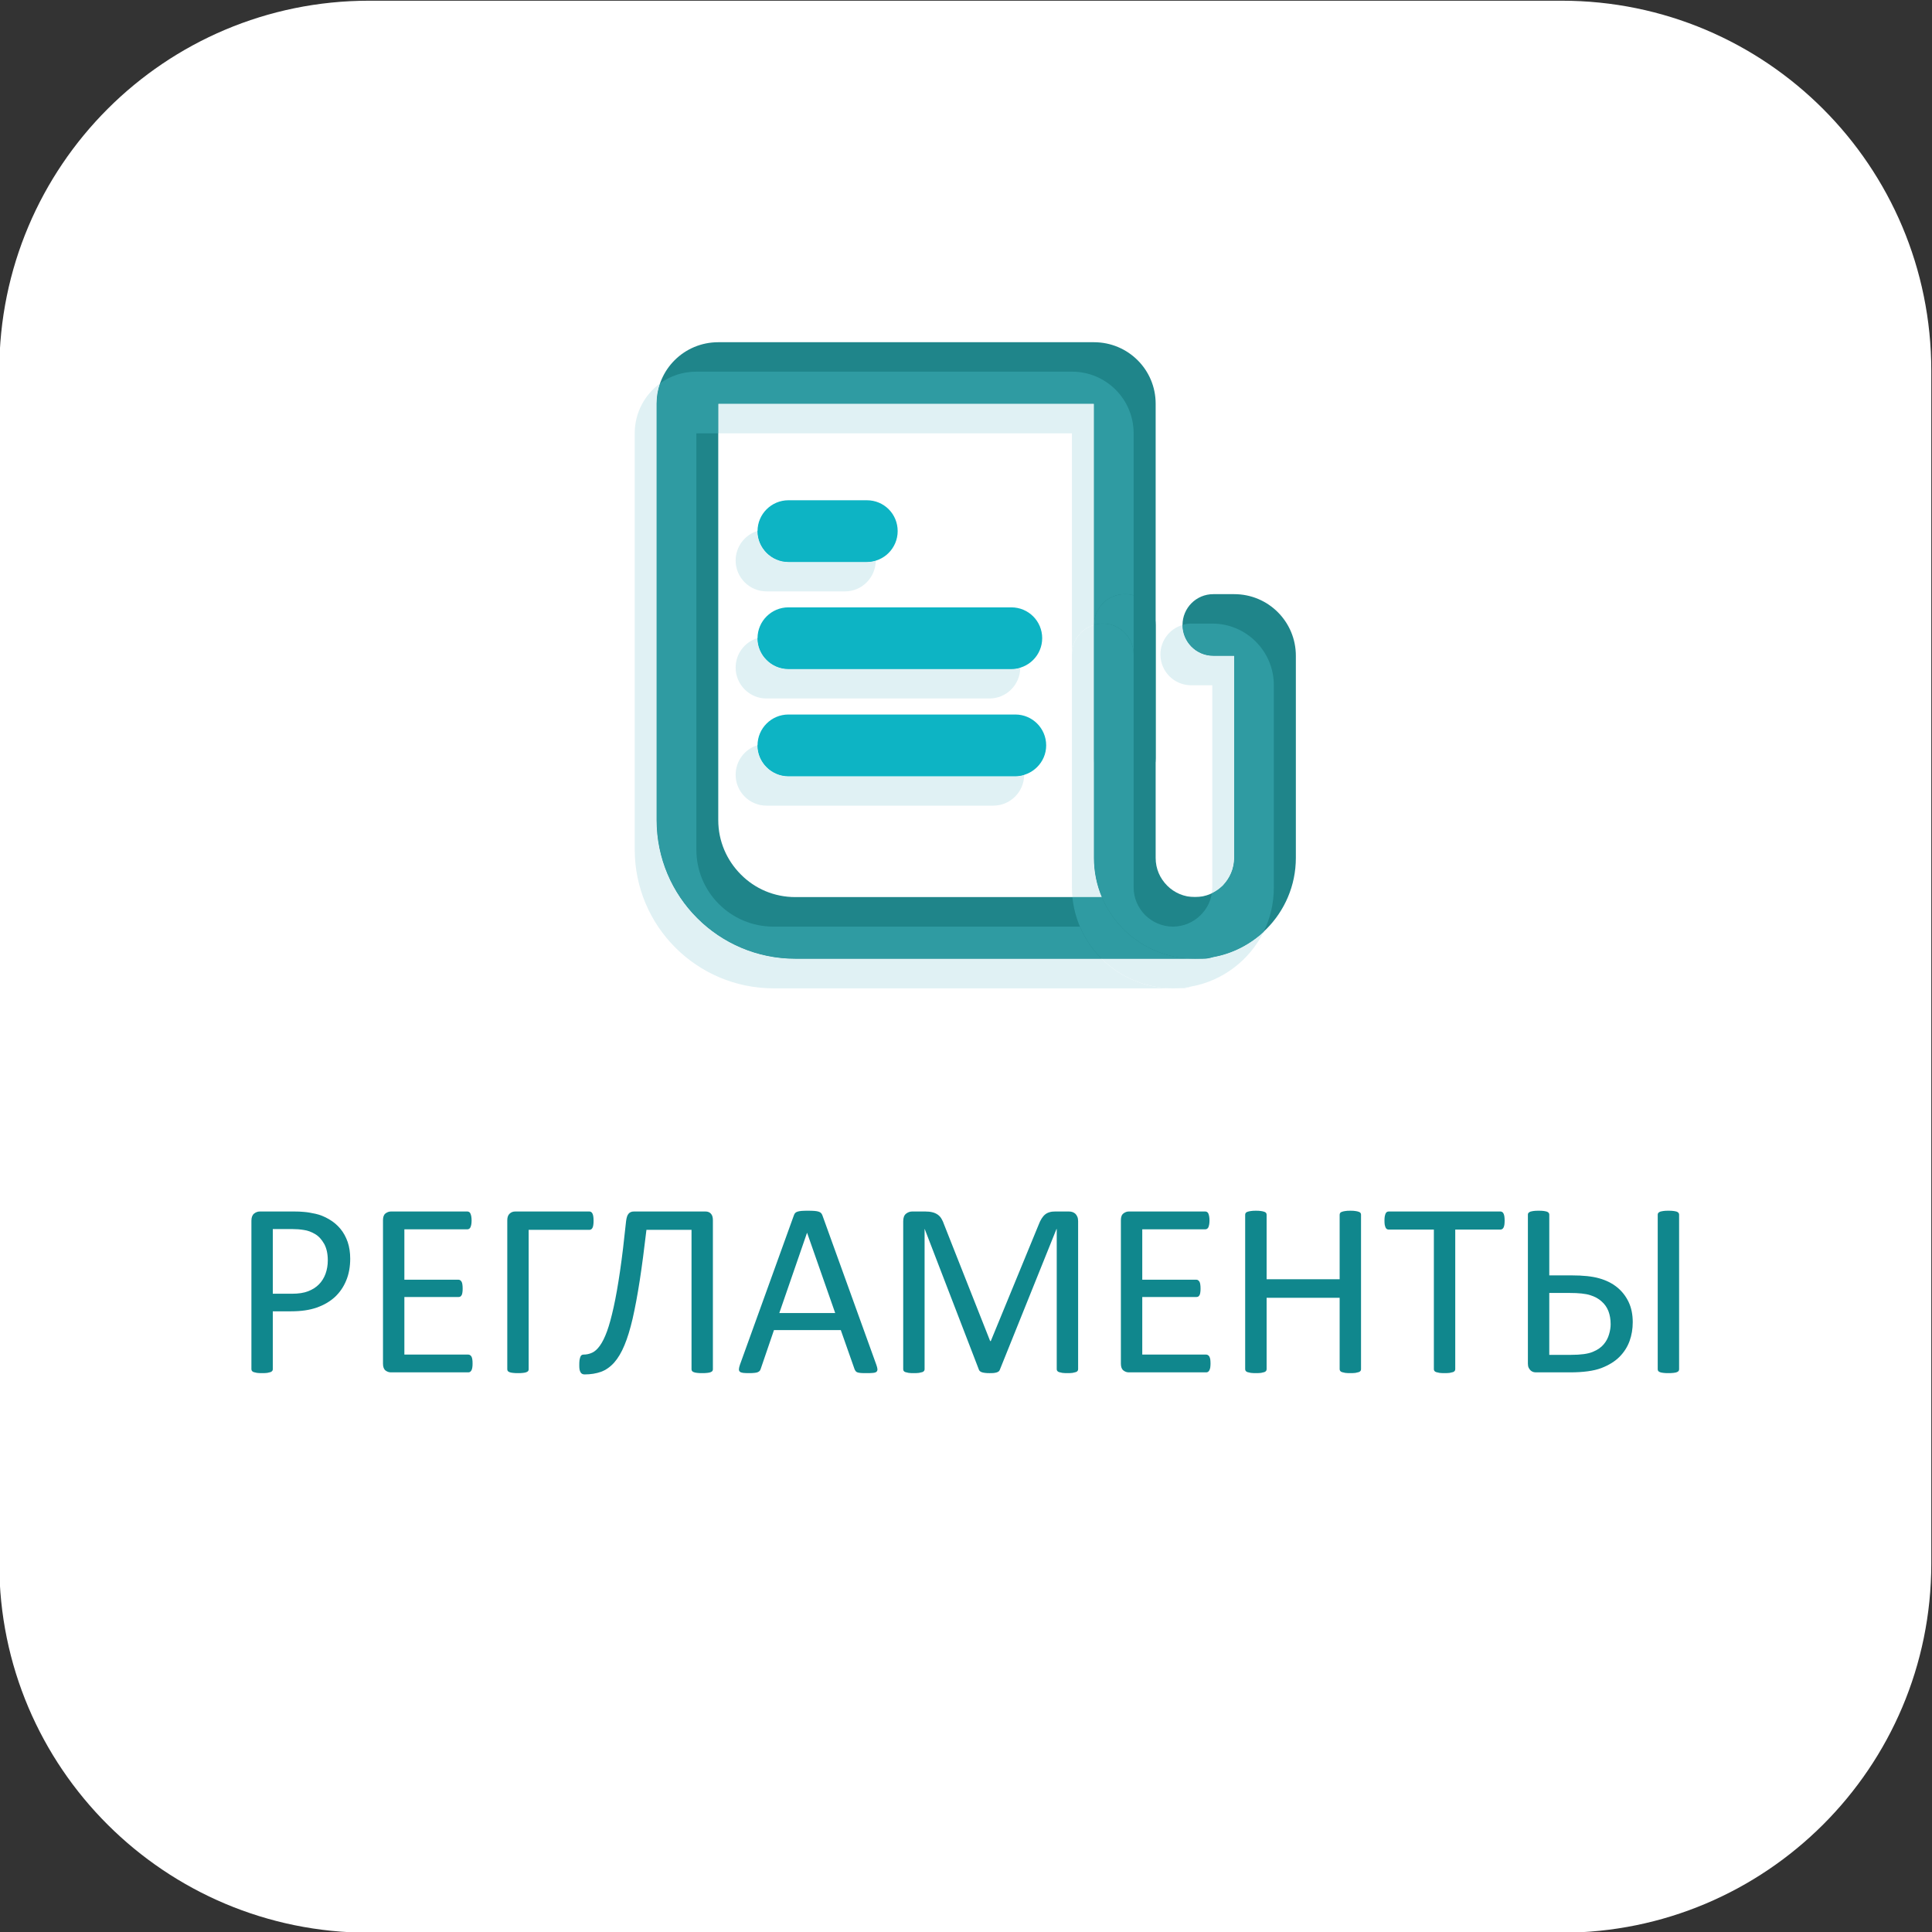 <?xml version="1.0" encoding="UTF-8"?> <!-- Creator: CorelDRAW 2019 (64-Bit) --> <svg xmlns="http://www.w3.org/2000/svg" xmlns:xlink="http://www.w3.org/1999/xlink" xml:space="preserve" width="300px" height="300px" style="shape-rendering:geometricPrecision; text-rendering:geometricPrecision; image-rendering:optimizeQuality; fill-rule:evenodd; clip-rule:evenodd" viewBox="0 0 300 300"><rect x="0" y="0" width="300" height="300" fill="#333333" stroke="none"/> <defs> <style type="text/css"> <![CDATA[ .fil1 {fill:#10878D;fill-rule:nonzero} .fil3 {fill:#0DB4C4;fill-rule:nonzero} .fil2 {fill:#1F858A;fill-rule:nonzero} .fil5 {fill:#2F9BA2;fill-rule:nonzero} .fil4 {fill:#E0F1F4;fill-rule:nonzero} .fil0 {fill:white;fill-rule:nonzero} ]]> </style> </defs> <g id="Слой_x0020_1">  <path class="fil0" d="M242.5 300.11l-185.19 0c-31.71,0 -57.42,-25.66 -57.42,-57.31l0 -185.24c0,-31.78 25.71,-57.45 57.42,-57.45l185.19 0c31.71,0 57.39,25.67 57.39,57.45l0 185.24c0,31.65 -25.68,57.31 -57.39,57.31z"></path> <path class="fil1" d="M54.38 195.44c0,1.25 -0.2,2.38 -0.62,3.39 -0.41,1 -0.99,1.85 -1.76,2.57 -0.77,0.7 -1.7,1.25 -2.82,1.64 -1.11,0.39 -2.43,0.58 -3.98,0.58l-2.84 0 0 8.98c0,0.11 -0.02,0.2 -0.08,0.27 -0.06,0.08 -0.15,0.14 -0.27,0.19 -0.13,0.04 -0.29,0.08 -0.5,0.12 -0.22,0.03 -0.48,0.04 -0.81,0.04 -0.32,0 -0.58,-0.01 -0.8,-0.04 -0.21,-0.04 -0.38,-0.08 -0.51,-0.12 -0.13,-0.05 -0.21,-0.11 -0.27,-0.19 -0.05,-0.07 -0.08,-0.16 -0.08,-0.27l0 -23.05c0,-0.51 0.14,-0.88 0.41,-1.1 0.27,-0.22 0.57,-0.33 0.91,-0.33l5.34 0c0.54,0 1.06,0.02 1.55,0.07 0.5,0.04 1.08,0.14 1.76,0.29 0.67,0.15 1.36,0.42 2.06,0.83 0.7,0.4 1.3,0.91 1.79,1.5 0.49,0.59 0.86,1.28 1.13,2.05 0.26,0.78 0.39,1.64 0.39,2.58zm-3.48 0.26c0,-1.02 -0.19,-1.87 -0.56,-2.55 -0.39,-0.68 -0.85,-1.2 -1.42,-1.53 -0.56,-0.33 -1.14,-0.55 -1.73,-0.63 -0.6,-0.1 -1.19,-0.14 -1.76,-0.14l-3.07 0 0 10.04 3 0c1,0 1.84,-0.13 2.5,-0.39 0.66,-0.26 1.22,-0.61 1.67,-1.07 0.45,-0.46 0.79,-1.01 1.02,-1.64 0.23,-0.64 0.35,-1.34 0.35,-2.09z"></path> <path id="1" class="fil1" d="M73.38 211.73c0,0.24 -0.01,0.44 -0.04,0.61 -0.02,0.17 -0.07,0.32 -0.13,0.44 -0.06,0.11 -0.14,0.19 -0.22,0.25 -0.09,0.05 -0.18,0.07 -0.28,0.07l-12 0c-0.3,0 -0.58,-0.09 -0.85,-0.29 -0.26,-0.21 -0.39,-0.56 -0.39,-1.06l0 -22.28c0,-0.5 0.13,-0.85 0.39,-1.05 0.27,-0.2 0.55,-0.3 0.85,-0.3l11.86 0c0.1,0 0.19,0.03 0.28,0.08 0.09,0.05 0.15,0.13 0.2,0.25 0.05,0.12 0.1,0.26 0.13,0.43 0.03,0.18 0.05,0.39 0.05,0.65 0,0.24 -0.02,0.43 -0.05,0.61 -0.03,0.17 -0.08,0.32 -0.13,0.43 -0.05,0.11 -0.12,0.19 -0.2,0.24 -0.09,0.05 -0.18,0.08 -0.28,0.08l-9.78 0 0 7.82 8.39 0c0.11,0 0.2,0.03 0.29,0.09 0.08,0.06 0.15,0.14 0.21,0.24 0.06,0.11 0.1,0.25 0.12,0.43 0.03,0.18 0.04,0.39 0.04,0.64 0,0.23 -0.01,0.43 -0.04,0.59 -0.02,0.18 -0.06,0.31 -0.12,0.41 -0.06,0.11 -0.13,0.18 -0.21,0.23 -0.09,0.04 -0.18,0.06 -0.29,0.06l-8.39 0 0 8.94 9.92 0c0.1,0 0.19,0.02 0.28,0.08 0.08,0.05 0.16,0.13 0.22,0.23 0.06,0.12 0.11,0.26 0.13,0.43 0.03,0.17 0.04,0.39 0.04,0.65z"></path> <path id="2" class="fil1" d="M92.17 189.56c0,0.25 -0.01,0.46 -0.04,0.64 -0.02,0.17 -0.06,0.32 -0.12,0.44 -0.06,0.12 -0.13,0.2 -0.21,0.25 -0.09,0.05 -0.18,0.08 -0.28,0.08l-9.43 0 0 21.65c0,0.11 -0.02,0.19 -0.08,0.27 -0.05,0.06 -0.13,0.13 -0.27,0.18 -0.12,0.05 -0.29,0.09 -0.5,0.11 -0.22,0.03 -0.48,0.04 -0.81,0.04 -0.31,0 -0.57,-0.01 -0.79,-0.04 -0.21,-0.02 -0.39,-0.06 -0.52,-0.11 -0.13,-0.05 -0.22,-0.12 -0.27,-0.18 -0.05,-0.08 -0.08,-0.16 -0.08,-0.27l0 -23.15c0,-0.45 0.12,-0.79 0.36,-1.01 0.24,-0.23 0.53,-0.34 0.88,-0.34l11.51 0c0.22,0 0.38,0.12 0.49,0.35 0.11,0.23 0.16,0.59 0.16,1.09z"></path> <path id="3" class="fil1" d="M110.7 212.62c0,0.11 -0.03,0.19 -0.08,0.27 -0.05,0.06 -0.14,0.13 -0.27,0.18 -0.12,0.05 -0.29,0.09 -0.51,0.11 -0.21,0.03 -0.48,0.04 -0.8,0.04 -0.32,0 -0.59,-0.01 -0.8,-0.04 -0.21,-0.02 -0.38,-0.06 -0.51,-0.11 -0.13,-0.05 -0.22,-0.12 -0.27,-0.18 -0.05,-0.08 -0.08,-0.16 -0.08,-0.27l0 -21.65 -7 0c-0.35,2.97 -0.69,5.6 -1.04,7.86 -0.35,2.27 -0.72,4.23 -1.1,5.91 -0.39,1.66 -0.81,3.05 -1.28,4.16 -0.46,1.11 -0.99,2 -1.59,2.68 -0.6,0.67 -1.28,1.15 -2.03,1.43 -0.76,0.27 -1.61,0.41 -2.58,0.41 -0.13,0 -0.25,-0.03 -0.35,-0.08 -0.1,-0.05 -0.19,-0.13 -0.26,-0.25 -0.07,-0.12 -0.12,-0.26 -0.16,-0.45 -0.03,-0.17 -0.04,-0.4 -0.04,-0.66 0,-0.32 0.01,-0.58 0.04,-0.79 0.04,-0.21 0.08,-0.37 0.13,-0.5 0.05,-0.13 0.12,-0.22 0.2,-0.27 0.09,-0.06 0.18,-0.08 0.29,-0.08 0.47,0 0.92,-0.1 1.33,-0.29 0.43,-0.19 0.83,-0.56 1.21,-1.09 0.39,-0.54 0.76,-1.28 1.11,-2.24 0.35,-0.96 0.69,-2.21 1.03,-3.75 0.34,-1.53 0.67,-3.4 0.99,-5.59 0.32,-2.18 0.63,-4.77 0.94,-7.77 0.07,-0.54 0.19,-0.93 0.39,-1.15 0.19,-0.23 0.47,-0.34 0.84,-0.34l11.09 0c0.36,0 0.65,0.11 0.85,0.34 0.21,0.22 0.31,0.56 0.31,1.01l0 23.15z"></path> <path id="4" class="fil1" d="M136.08 211.93c0.1,0.29 0.16,0.51 0.17,0.69 0,0.17 -0.05,0.3 -0.15,0.39 -0.11,0.09 -0.28,0.15 -0.51,0.17 -0.24,0.03 -0.56,0.04 -0.96,0.04 -0.39,0 -0.72,0 -0.95,-0.02 -0.24,-0.02 -0.42,-0.06 -0.54,-0.1 -0.13,-0.05 -0.22,-0.11 -0.27,-0.19 -0.06,-0.08 -0.12,-0.17 -0.17,-0.29l-2.14 -6.08 -10.38 0 -2.05 6c-0.04,0.12 -0.09,0.22 -0.15,0.31 -0.07,0.08 -0.16,0.15 -0.29,0.21 -0.12,0.06 -0.29,0.1 -0.52,0.12 -0.22,0.03 -0.51,0.04 -0.87,0.04 -0.38,0 -0.68,-0.01 -0.92,-0.04 -0.24,-0.04 -0.41,-0.09 -0.5,-0.19 -0.1,-0.09 -0.15,-0.22 -0.14,-0.39 0.01,-0.18 0.06,-0.4 0.16,-0.69l8.38 -23.21c0.05,-0.15 0.12,-0.26 0.2,-0.35 0.09,-0.09 0.21,-0.16 0.37,-0.21 0.16,-0.05 0.36,-0.09 0.62,-0.11 0.25,-0.02 0.57,-0.03 0.96,-0.03 0.41,0 0.75,0.01 1.02,0.03 0.27,0.02 0.49,0.06 0.65,0.11 0.17,0.05 0.3,0.13 0.39,0.22 0.09,0.1 0.16,0.21 0.21,0.35l8.38 23.22zm-10.75 -20.49l-0.02 0 -4.3 12.45 8.68 0 -4.36 -12.45z"></path> <path id="5" class="fil1" d="M167.41 212.6c0,0.11 -0.03,0.2 -0.08,0.27 -0.05,0.08 -0.14,0.14 -0.28,0.19 -0.13,0.04 -0.3,0.08 -0.5,0.12 -0.21,0.03 -0.48,0.04 -0.81,0.04 -0.31,0 -0.57,-0.01 -0.79,-0.04 -0.22,-0.04 -0.39,-0.08 -0.51,-0.12 -0.13,-0.05 -0.22,-0.11 -0.27,-0.19 -0.06,-0.07 -0.08,-0.16 -0.08,-0.27l0 -21.76 -0.04 0 -8.8 21.86c-0.03,0.1 -0.09,0.17 -0.15,0.23 -0.08,0.07 -0.18,0.12 -0.31,0.17 -0.14,0.04 -0.3,0.08 -0.49,0.1 -0.19,0.02 -0.41,0.02 -0.67,0.02 -0.27,0 -0.5,-0.01 -0.69,-0.04 -0.19,-0.02 -0.36,-0.06 -0.48,-0.1 -0.13,-0.05 -0.23,-0.1 -0.3,-0.17 -0.07,-0.06 -0.12,-0.13 -0.15,-0.21l-8.42 -21.86 -0.02 0 0 21.76c0,0.11 -0.02,0.2 -0.08,0.27 -0.05,0.08 -0.14,0.14 -0.27,0.19 -0.14,0.04 -0.31,0.08 -0.52,0.12 -0.22,0.03 -0.49,0.04 -0.81,0.04 -0.33,0 -0.59,-0.01 -0.8,-0.04 -0.21,-0.04 -0.38,-0.08 -0.51,-0.12 -0.12,-0.05 -0.21,-0.11 -0.26,-0.19 -0.04,-0.07 -0.07,-0.16 -0.07,-0.27l0 -22.97c0,-0.55 0.15,-0.93 0.43,-1.16 0.29,-0.23 0.61,-0.35 0.96,-0.35l2.04 0c0.42,0 0.79,0.04 1.1,0.12 0.31,0.07 0.58,0.2 0.82,0.36 0.24,0.17 0.44,0.38 0.59,0.64 0.16,0.26 0.29,0.56 0.41,0.91l7.15 18.09 0.1 0 7.42 -18.04c0.14,-0.38 0.3,-0.71 0.47,-0.98 0.17,-0.27 0.36,-0.49 0.56,-0.65 0.2,-0.16 0.43,-0.27 0.68,-0.34 0.25,-0.08 0.54,-0.11 0.86,-0.11l2.14 0c0.19,0 0.38,0.03 0.56,0.09 0.17,0.06 0.32,0.15 0.45,0.27 0.12,0.12 0.22,0.27 0.3,0.46 0.08,0.19 0.12,0.42 0.12,0.69l0 22.97z"></path> <path id="6" class="fil1" d="M187.97 211.73c0,0.24 -0.02,0.44 -0.04,0.61 -0.03,0.17 -0.08,0.32 -0.14,0.44 -0.06,0.11 -0.13,0.19 -0.22,0.25 -0.09,0.05 -0.18,0.07 -0.28,0.07l-12 0c-0.3,0 -0.58,-0.09 -0.84,-0.29 -0.27,-0.21 -0.4,-0.56 -0.4,-1.06l0 -22.28c0,-0.5 0.13,-0.85 0.4,-1.05 0.26,-0.2 0.54,-0.3 0.84,-0.3l11.86 0c0.1,0 0.2,0.03 0.28,0.08 0.09,0.05 0.15,0.13 0.21,0.25 0.04,0.12 0.09,0.26 0.12,0.43 0.03,0.18 0.05,0.39 0.05,0.65 0,0.24 -0.02,0.43 -0.05,0.61 -0.03,0.17 -0.08,0.32 -0.12,0.43 -0.06,0.11 -0.13,0.19 -0.21,0.24 -0.08,0.05 -0.18,0.08 -0.28,0.08l-9.78 0 0 7.82 8.39 0c0.11,0 0.2,0.03 0.29,0.09 0.08,0.06 0.15,0.14 0.21,0.24 0.06,0.11 0.1,0.25 0.12,0.43 0.03,0.18 0.04,0.39 0.04,0.64 0,0.23 -0.01,0.43 -0.04,0.59 -0.02,0.18 -0.06,0.31 -0.12,0.41 -0.06,0.11 -0.13,0.18 -0.21,0.23 -0.09,0.04 -0.18,0.06 -0.29,0.06l-8.39 0 0 8.94 9.92 0c0.1,0 0.19,0.02 0.28,0.08 0.09,0.05 0.16,0.13 0.22,0.23 0.06,0.12 0.11,0.26 0.14,0.43 0.02,0.17 0.04,0.39 0.04,0.65z"></path> <path id="7" class="fil1" d="M211.34 212.6c0,0.11 -0.02,0.2 -0.08,0.27 -0.05,0.08 -0.14,0.14 -0.27,0.19 -0.13,0.04 -0.3,0.08 -0.51,0.12 -0.22,0.03 -0.48,0.04 -0.79,0.04 -0.34,0 -0.61,-0.01 -0.81,-0.04 -0.21,-0.04 -0.38,-0.08 -0.51,-0.12 -0.13,-0.05 -0.22,-0.11 -0.27,-0.19 -0.05,-0.07 -0.08,-0.16 -0.08,-0.27l0 -11.08 -11.34 0 0 11.08c0,0.11 -0.03,0.2 -0.08,0.27 -0.06,0.08 -0.14,0.14 -0.27,0.19 -0.13,0.04 -0.3,0.08 -0.51,0.12 -0.22,0.03 -0.48,0.04 -0.8,0.04 -0.31,0 -0.58,-0.01 -0.8,-0.04 -0.21,-0.04 -0.39,-0.08 -0.52,-0.12 -0.13,-0.05 -0.21,-0.11 -0.27,-0.19 -0.05,-0.07 -0.08,-0.16 -0.08,-0.27l0 -23.98c0,-0.1 0.03,-0.2 0.08,-0.27 0.06,-0.08 0.14,-0.14 0.27,-0.18 0.13,-0.05 0.31,-0.09 0.52,-0.12 0.22,-0.04 0.49,-0.05 0.8,-0.05 0.32,0 0.58,0.01 0.8,0.05 0.21,0.03 0.38,0.07 0.51,0.12 0.13,0.04 0.21,0.1 0.27,0.18 0.05,0.08 0.08,0.17 0.08,0.27l0 10.02 11.34 0 0 -10.02c0,-0.1 0.03,-0.19 0.08,-0.27 0.05,-0.08 0.14,-0.14 0.27,-0.18 0.13,-0.05 0.3,-0.09 0.51,-0.12 0.2,-0.04 0.47,-0.05 0.81,-0.05 0.31,0 0.57,0.01 0.79,0.05 0.21,0.03 0.38,0.07 0.51,0.12 0.13,0.04 0.22,0.1 0.27,0.18 0.06,0.07 0.08,0.17 0.08,0.27l0 23.98z"></path> <path id="8" class="fil1" d="M233.64 189.54c0,0.25 -0.02,0.46 -0.04,0.64 -0.03,0.17 -0.07,0.32 -0.13,0.43 -0.06,0.11 -0.12,0.19 -0.21,0.24 -0.08,0.05 -0.18,0.08 -0.27,0.08l-7.02 0 0 21.67c0,0.11 -0.03,0.2 -0.08,0.27 -0.05,0.08 -0.14,0.14 -0.27,0.19 -0.13,0.04 -0.3,0.08 -0.51,0.12 -0.22,0.03 -0.48,0.04 -0.8,0.04 -0.31,0 -0.58,-0.01 -0.79,-0.04 -0.22,-0.04 -0.4,-0.08 -0.52,-0.12 -0.13,-0.05 -0.22,-0.11 -0.27,-0.19 -0.06,-0.07 -0.08,-0.16 -0.08,-0.27l0 -21.67 -7.02 0c-0.1,0 -0.19,-0.03 -0.28,-0.08 -0.08,-0.05 -0.15,-0.13 -0.2,-0.24 -0.05,-0.11 -0.09,-0.26 -0.13,-0.43 -0.03,-0.18 -0.04,-0.39 -0.04,-0.64 0,-0.24 0.01,-0.46 0.04,-0.64 0.04,-0.19 0.08,-0.34 0.13,-0.45 0.05,-0.12 0.12,-0.2 0.2,-0.25 0.09,-0.05 0.18,-0.08 0.28,-0.08l17.36 0c0.09,0 0.19,0.03 0.27,0.08 0.09,0.05 0.15,0.13 0.21,0.25 0.06,0.11 0.1,0.26 0.13,0.45 0.02,0.18 0.04,0.4 0.04,0.64z"></path> <path id="9" class="fil1" d="M260.73 212.62c0,0.11 -0.03,0.19 -0.08,0.27 -0.05,0.06 -0.14,0.13 -0.27,0.18 -0.12,0.05 -0.3,0.09 -0.52,0.11 -0.22,0.03 -0.48,0.04 -0.79,0.04 -0.32,0 -0.59,-0.01 -0.79,-0.04 -0.21,-0.02 -0.38,-0.06 -0.52,-0.11 -0.13,-0.05 -0.22,-0.12 -0.27,-0.18 -0.05,-0.08 -0.08,-0.16 -0.08,-0.27l0 -24.02c0,-0.09 0.03,-0.18 0.08,-0.25 0.06,-0.08 0.16,-0.14 0.29,-0.2 0.14,-0.04 0.31,-0.08 0.53,-0.11 0.21,-0.03 0.46,-0.04 0.76,-0.04 0.31,0 0.57,0.01 0.79,0.04 0.22,0.03 0.4,0.07 0.52,0.11 0.13,0.06 0.22,0.12 0.27,0.2 0.05,0.07 0.08,0.16 0.08,0.25l0 24.02zm-7.2 -7.3c0,1.03 -0.16,2 -0.49,2.91 -0.33,0.91 -0.84,1.72 -1.55,2.44 -0.71,0.72 -1.66,1.31 -2.83,1.76 -1.18,0.45 -2.81,0.67 -4.9,0.67l-5.21 0c-0.16,0 -0.31,-0.01 -0.47,-0.06 -0.15,-0.05 -0.29,-0.13 -0.4,-0.23 -0.12,-0.11 -0.22,-0.26 -0.31,-0.43 -0.08,-0.17 -0.12,-0.38 -0.12,-0.63l0 -23.15c0,-0.09 0.02,-0.18 0.08,-0.25 0.06,-0.08 0.16,-0.14 0.29,-0.2 0.14,-0.04 0.31,-0.08 0.52,-0.11 0.21,-0.03 0.47,-0.04 0.77,-0.04 0.32,0 0.58,0.01 0.8,0.04 0.21,0.03 0.38,0.07 0.51,0.11 0.13,0.06 0.22,0.12 0.27,0.2 0.05,0.07 0.08,0.16 0.08,0.25l0 9.44 3.46 0c1.79,0 3.22,0.15 4.3,0.46 1.07,0.3 1.99,0.76 2.75,1.37 0.76,0.61 1.36,1.37 1.8,2.28 0.44,0.92 0.65,1.97 0.65,3.17zm-3.43 0.31c0,-0.77 -0.12,-1.45 -0.35,-2.05 -0.23,-0.58 -0.58,-1.09 -1.06,-1.5 -0.47,-0.43 -1.06,-0.75 -1.77,-0.97 -0.72,-0.23 -1.78,-0.34 -3.18,-0.34l-3.17 0 0 9.61 3.4 0c1.49,0 2.61,-0.15 3.35,-0.46 0.75,-0.31 1.31,-0.7 1.7,-1.17 0.4,-0.47 0.67,-0.99 0.83,-1.55 0.17,-0.56 0.25,-1.08 0.25,-1.57z"></path> <path class="fil2" d="M186.8 139.3l-63.3 0c-3.3,0 -6.28,-1.31 -8.45,-3.5 -2.18,-2.18 -3.52,-5.15 -3.52,-8.47l0 -64.64 58.34 0 0 55.06c0,2.66 2.13,4.79 4.78,4.79 2.64,0 4.8,-2.13 4.8,-4.79l0 -55.06c0,-5.3 -4.29,-9.55 -9.58,-9.55l-58.34 0c-5.29,0 -9.57,4.25 -9.57,9.55l0 64.64c0,11.92 9.65,21.54 21.54,21.54l63.3 0c2.64,0 4.79,-2.14 4.79,-4.76 0,-2.66 -2.15,-4.81 -4.79,-4.81z"></path> <path class="fil2" d="M169.87 97.05l0 36.16c0,8.65 7.01,15.66 15.68,15.66 8.64,0 15.67,-7.01 15.67,-15.66l0 -31.38c0,-5.29 -4.27,-9.57 -9.57,-9.57l-3.25 0c-2.66,0 -4.78,2.15 -4.78,4.79 0,2.62 2.12,4.78 4.78,4.78l3.25 0 0 31.38c-0.02,1.71 -0.69,3.18 -1.79,4.32 -1.12,1.09 -2.6,1.77 -4.31,1.77 -1.7,0 -3.21,-0.68 -4.3,-1.77 -1.13,-1.14 -1.8,-2.61 -1.8,-4.32l0 -36.16c0,-2.64 -2.16,-4.79 -4.8,-4.79 -2.65,0 -4.78,2.15 -4.78,4.79z"></path> <path class="fil3" d="M122.42 87.26l12.19 0c2.66,0 4.78,-2.17 4.78,-4.79 0,-2.66 -2.12,-4.79 -4.78,-4.79l-12.19 0c-2.62,0 -4.79,2.13 -4.79,4.79 0,2.62 2.17,4.79 4.79,4.79z"></path> <path class="fil3" d="M122.42 103.88l34.62 0c2.65,0 4.79,-2.15 4.79,-4.78 0,-2.66 -2.14,-4.79 -4.79,-4.79l-34.62 0c-2.62,0 -4.79,2.13 -4.79,4.79 0,2.63 2.17,4.78 4.79,4.78z"></path> <path class="fil3" d="M122.42 120.53l35.25 0c2.62,-0.03 4.78,-2.15 4.78,-4.79 0,-2.66 -2.16,-4.79 -4.78,-4.79l-35.25 0c-2.62,0 -4.79,2.13 -4.79,4.79 0,2.64 2.17,4.79 4.79,4.79z"></path> <path class="fil4" d="M183.38 153.47l-1.25 0c0.95,0 1.87,-0.09 2.77,-0.27 -0.47,0.18 -0.98,0.27 -1.52,0.27zm-1.25 0l-62.03 0c-11.9,-0.03 -21.54,-9.65 -21.54,-21.57l0 -64.61c0,-3.21 1.55,-6.01 3.94,-7.76 -0.35,0.98 -0.54,2.05 -0.54,3.16l0 64.64c0,11.92 9.65,21.54 21.54,21.54l47.56 0c2.83,2.83 6.76,4.57 11.07,4.6zm-15.68 -31.12l0 -55.06 -54.92 0 0 -4.6 58.34 0 0 34.36c-1.99,0.57 -3.42,2.42 -3.42,4.57l0 20.73z"></path> <path class="fil5" d="M171.06 148.87l-47.56 0c-11.89,0 -21.54,-9.62 -21.54,-21.54l0 -64.64c0,-1.11 0.19,-2.18 0.54,-3.16 1.58,-1.16 3.52,-1.82 5.63,-1.82l58.32 0c5.29,0 9.58,4.26 9.58,9.58l0 25.16c-0.43,-0.13 -0.89,-0.19 -1.38,-0.19 -2.62,0 -4.78,2.13 -4.78,4.79l0 -34.36 -58.34 0 0 4.6 -3.4 0 0 64.61c0,3.32 1.31,6.29 3.49,8.47 2.19,2.19 5.15,3.5 8.48,3.52l47.59 0c0.79,1.88 1.95,3.57 3.37,4.98z"></path> <path class="fil5" d="M176.03 101.62c0,-2.64 -2.14,-4.79 -4.79,-4.79 -0.48,0 -0.94,0.06 -1.37,0.22 0,-2.66 2.16,-4.79 4.78,-4.79 0.49,0 0.95,0.06 1.38,0.19l0 9.17z"></path> <path class="fil4" d="M182.13 153.47l0 0c-4.31,-0.03 -8.24,-1.77 -11.07,-4.6l14.49 0 1.25 0c0.52,0 1.02,-0.07 1.5,-0.24 3.02,-0.52 5.76,-1.94 7.91,-3.92 -2.18,4.38 -6.33,7.61 -11.31,8.49 -0.9,0.18 -1.82,0.27 -2.77,0.27l0 0zm-11.04 -14.17l-4.57 0c-0.04,-0.49 -0.07,-1.01 -0.07,-1.52l0 -36.16c0,-2.15 1.43,-4 3.42,-4.57l0 36.16c0,2.17 0.43,4.22 1.22,6.09zm17.07 -0.58c0.05,-0.3 0.08,-0.62 0.08,-0.94l0 -31.37 -3.26 0c-2.66,0 -4.79,-2.14 -4.79,-4.79 0,-2.15 1.44,-4 3.43,-4.57l0 0c0,2.62 2.12,4.78 4.78,4.78l3.25 0 0 31.38c-0.02,1.71 -0.69,3.18 -1.79,4.32 -0.5,0.48 -1.07,0.89 -1.7,1.19z"></path> <path class="fil5" d="M186.8 148.87l-1.25 0c0.93,0 1.86,-0.07 2.75,-0.24 -0.48,0.17 -0.98,0.24 -1.5,0.24zm-1.25 0l-14.49 0c-1.42,-1.41 -2.58,-3.1 -3.37,-4.98 -0.6,-1.44 -1.01,-2.96 -1.17,-4.59l4.57 0c2.39,5.64 7.96,9.57 14.46,9.57zm-15.68 -31.12l0 -20.7 0 0 0 20.7z"></path> <path class="fil5" d="M185.55 148.87l0 0c-6.5,0 -12.07,-3.93 -14.46,-9.57 -0.79,-1.87 -1.22,-3.92 -1.22,-6.09l0 -36.16 0 0c0.43,-0.16 0.89,-0.22 1.37,-0.22 2.65,0 4.79,2.15 4.79,4.79l0 36.16c0,1.71 0.69,3.19 1.79,4.32 1.12,1.09 2.61,1.77 4.31,1.79l0 0c1.69,-0.02 3.21,-0.7 4.3,-1.79 0.92,-0.91 1.54,-2.06 1.73,-3.38 0.63,-0.3 1.2,-0.71 1.7,-1.19 1.1,-1.14 1.77,-2.61 1.79,-4.32l0 -31.38 -3.25 0c-2.66,0 -4.78,-2.16 -4.78,-4.78l0 0c0.43,-0.16 0.88,-0.22 1.36,-0.22l3.26 0c5.28,0 9.56,4.28 9.56,9.58l0 31.37c0,2.5 -0.56,4.84 -1.59,6.93 -2.15,1.98 -4.89,3.4 -7.91,3.92 -0.89,0.17 -1.82,0.24 -2.75,0.24l0 0z"></path> <path class="fil4" d="M131.21 91.83l-12.19 0c-2.65,0 -4.79,-2.17 -4.79,-4.79 0,-2.18 1.44,-4 3.4,-4.6 0,0.03 0,0.03 0,0.03 0,2.62 2.17,4.79 4.79,4.79l12.19 0c0.48,0 0.94,-0.08 1.38,-0.22 -0.02,2.65 -2.15,4.79 -4.78,4.79z"></path> <path class="fil3" d="M134.61 87.26l-12.19 0c-2.62,0 -4.79,-2.17 -4.79,-4.79 0,0 0,0 0,-0.03 0.43,-0.13 0.92,-0.19 1.39,-0.19l12.19 0c2.63,0 4.78,2.15 4.78,4.79l0 0c-0.44,0.14 -0.9,0.22 -1.38,0.22z"></path> <path class="fil4" d="M153.64 108.46l-34.62 0c-2.65,0 -4.79,-2.16 -4.79,-4.79 0,-2.18 1.44,-4 3.4,-4.59 0,0.02 0,0.02 0,0.02 0,2.63 2.17,4.78 4.79,4.78l34.62 0c0.47,0 0.93,-0.06 1.39,-0.21 -0.02,2.66 -2.15,4.79 -4.79,4.79z"></path> <path class="fil3" d="M157.04 103.88l-34.62 0c-2.62,0 -4.79,-2.15 -4.79,-4.78 0,0 0,0 0,-0.02 0.43,-0.12 0.92,-0.2 1.39,-0.2l34.62 0c2.64,0 4.79,2.14 4.79,4.79l0 0c-0.46,0.15 -0.92,0.21 -1.39,0.21z"></path> <path class="fil4" d="M154.24 125.1l-35.22 0c-2.65,0 -4.79,-2.15 -4.79,-4.79 0,-2.18 1.44,-4 3.4,-4.6l0 0.03c0,2.64 2.17,4.79 4.79,4.79l35.25 0c0.47,0 0.93,-0.08 1.36,-0.22 0,2.64 -2.15,4.79 -4.79,4.79z"></path> <path class="fil3" d="M157.67 120.53l-35.25 0c-2.62,0 -4.79,-2.15 -4.79,-4.79l0 -0.03c0.43,-0.11 0.92,-0.19 1.39,-0.19l35.22 0c2.66,0 4.79,2.13 4.79,4.79l0 0c-0.43,0.14 -0.89,0.22 -1.36,0.22z"></path> </g> </svg> 